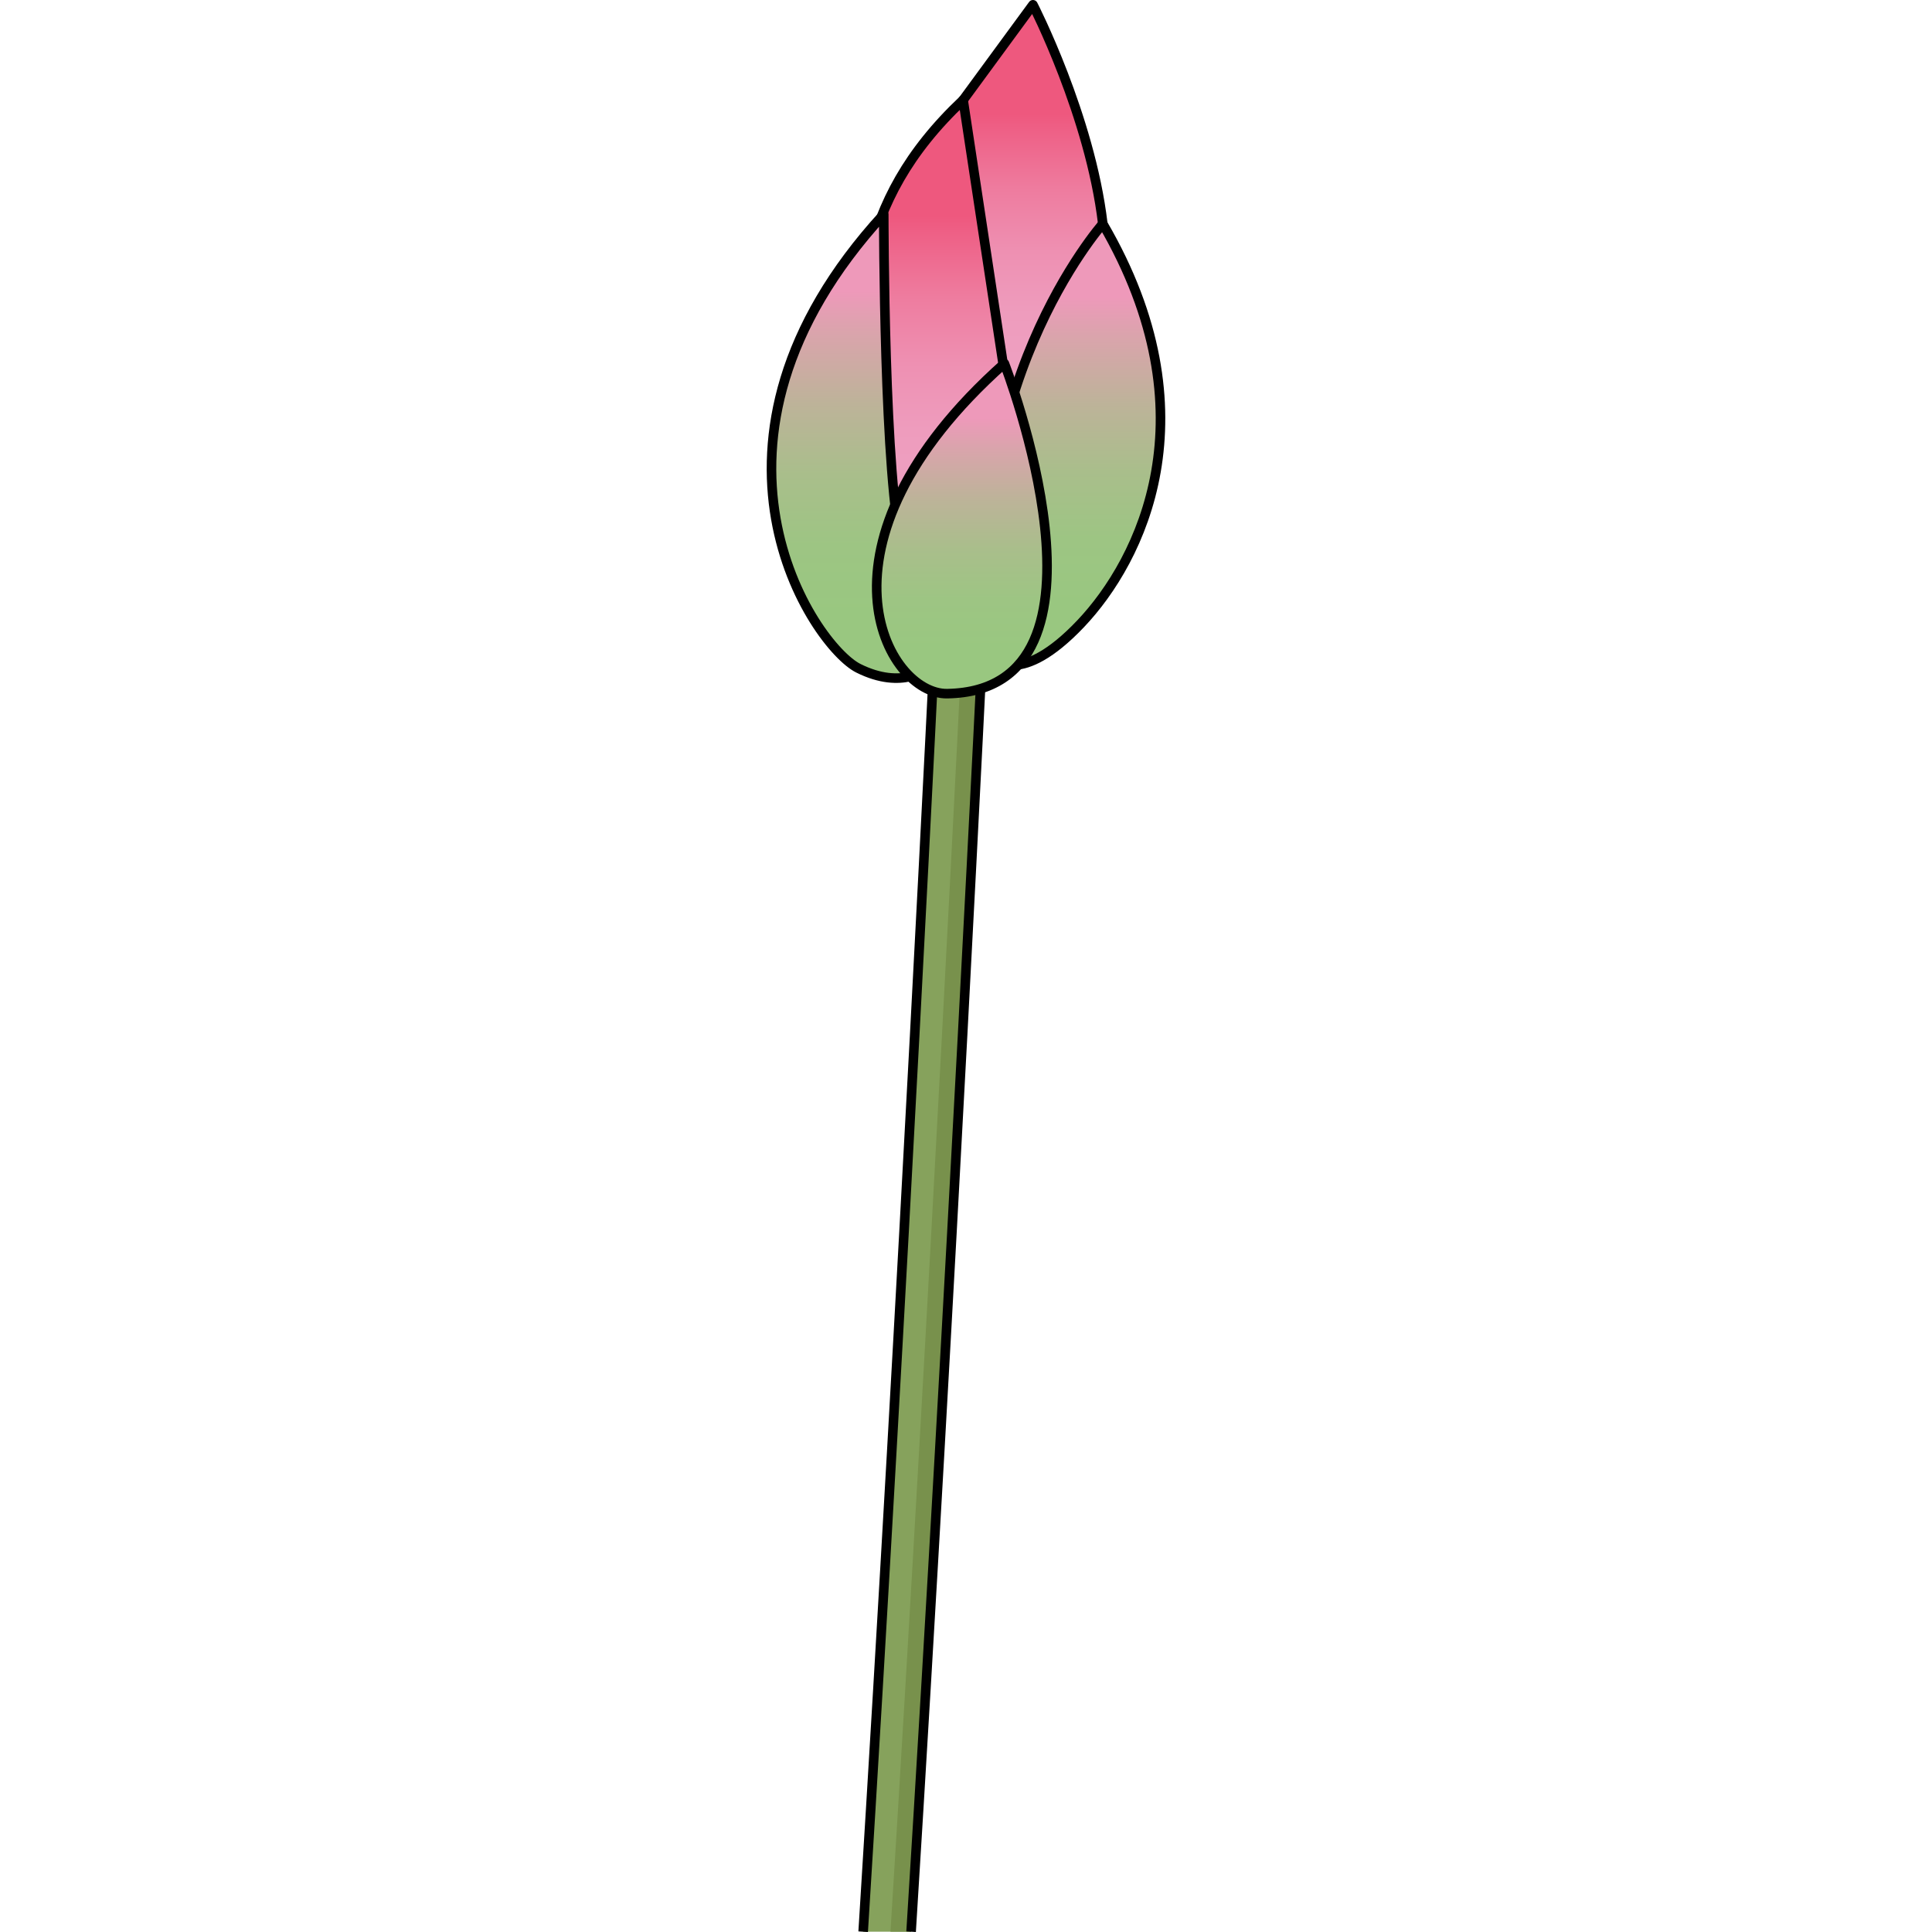 <?xml version="1.0" encoding="utf-8"?>
<!-- Created by: Science Figures, www.sciencefigures.org, Generator: Science Figures Editor -->
<svg version="1.1" id="Camada_1" xmlns="http://www.w3.org/2000/svg" xmlns:xlink="http://www.w3.org/1999/xlink" 
	 width="800px" height="800px" viewBox="0 0 41.658 201.932" enable-background="new 0 0 41.658 201.932"
	 xml:space="preserve">
<g>
	<path fill="#86A25C" d="M15.091,201.9c4.251-68.08,7.569-136.229,7.602-136.911l-4.994-0.242
		c-0.033,0.682-3.36,69.005-7.618,137.153"/>
	<path fill="#78914C" d="M17.699,64.748c-0.001,0.012-0.002,0.051-0.005,0.104l2.843,0.138c-0.033,0.682-3.351,68.831-7.602,136.911
		h2.157c4.251-68.08,7.569-136.229,7.602-136.911L17.699,64.748z"/>
	<path fill="none" stroke="#000000" stroke-miterlimit="10" d="M15.091,201.9c4.251-68.08,7.569-136.229,7.602-136.911l-4.994-0.242
		c-0.033,0.682-3.36,69.005-7.618,137.153"/>
	<linearGradient id="SVGID_1_" gradientUnits="userSpaceOnUse" x1="26.939" y1="51.265" x2="26.939" y2="0.5">
		<stop  offset="0.239" style="stop-color:#EEA0C1"/>
		<stop  offset="0.364" style="stop-color:#EE9CBD"/>
		<stop  offset="0.491" style="stop-color:#EE90B2"/>
		<stop  offset="0.619" style="stop-color:#EE7C9F"/>
		<stop  offset="0.747" style="stop-color:#EE5F85"/>
		<stop  offset="0.775" style="stop-color:#EE587E"/>
	</linearGradient>
	<path fill="url(#SVGID_1_)" stroke="#000000" stroke-linecap="round" stroke-linejoin="round" stroke-miterlimit="10" d="
		M20.528,10.454l7.3-9.954c0,0,5.972,11.613,7.3,22.894s-4.977,26.212-9.954,27.871C25.173,51.265,14.224,33.68,20.528,10.454z"/>
	<linearGradient id="SVGID_2_" gradientUnits="userSpaceOnUse" x1="18.023" y1="64.537" x2="18.023" y2="10.454">
		<stop  offset="0.239" style="stop-color:#EEA0C1"/>
		<stop  offset="0.364" style="stop-color:#EE9CBD"/>
		<stop  offset="0.491" style="stop-color:#EE90B2"/>
		<stop  offset="0.619" style="stop-color:#EE7C9F"/>
		<stop  offset="0.747" style="stop-color:#EE5F85"/>
		<stop  offset="0.775" style="stop-color:#EE587E"/>
	</linearGradient>
	<path fill="url(#SVGID_2_)" stroke="#000000" stroke-linecap="round" stroke-linejoin="round" stroke-miterlimit="10" d="
		M17.542,64.537c0,0-9.29-5.309-8.627-18.912c0.664-13.604,0-24.221,11.613-35.17l6.636,43.797L17.542,64.537z"/>
	<linearGradient id="SVGID_3_" gradientUnits="userSpaceOnUse" x1="8.72" y1="70.878" x2="8.72" y2="22.399">
		<stop  offset="0.134" style="stop-color:#99C780"/>
		<stop  offset="0.285" style="stop-color:#9DC583"/>
		<stop  offset="0.438" style="stop-color:#A9BE8B"/>
		<stop  offset="0.591" style="stop-color:#BDB399"/>
		<stop  offset="0.745" style="stop-color:#DAA4AC"/>
		<stop  offset="0.835" style="stop-color:#EE99BA"/>
	</linearGradient>
	<path fill="url(#SVGID_3_)" stroke="#000000" stroke-linecap="round" stroke-linejoin="round" stroke-miterlimit="10" d="
		M16.878,69.845c0,0-2.654,2.323-7.3,0s-19.244-23.558,2.654-47.447c0,0,0,28.203,1.991,35.17S17.21,66.859,16.878,69.845z"/>
	<linearGradient id="SVGID_4_" gradientUnits="userSpaceOnUse" x1="32.125" y1="69.52" x2="32.125" y2="23.394">
		<stop  offset="0.134" style="stop-color:#99C780"/>
		<stop  offset="0.285" style="stop-color:#9DC583"/>
		<stop  offset="0.438" style="stop-color:#A9BE8B"/>
		<stop  offset="0.591" style="stop-color:#BDB399"/>
		<stop  offset="0.745" style="stop-color:#DAA4AC"/>
		<stop  offset="0.835" style="stop-color:#EE99BA"/>
	</linearGradient>
	<path fill="url(#SVGID_4_)" stroke="#000000" stroke-linecap="round" stroke-linejoin="round" stroke-miterlimit="10" d="
		M23.846,68.85c0,0,2.654,2.986,8.959-3.65s13.935-21.899,2.323-41.806C35.127,23.394,19.533,40.979,23.846,68.85z"/>
	<linearGradient id="SVGID_5_" gradientUnits="userSpaceOnUse" x1="20.398" y1="72.5" x2="20.398" y2="37.993">
		<stop  offset="0.134" style="stop-color:#99C780"/>
		<stop  offset="0.285" style="stop-color:#9DC583"/>
		<stop  offset="0.438" style="stop-color:#A9BE8B"/>
		<stop  offset="0.591" style="stop-color:#BDB399"/>
		<stop  offset="0.745" style="stop-color:#DAA4AC"/>
		<stop  offset="0.835" style="stop-color:#EE99BA"/>
	</linearGradient>
	<path fill="url(#SVGID_5_)" stroke="#000000" stroke-linecap="round" stroke-linejoin="round" stroke-miterlimit="10" d="
		M18.869,72.5c-6.312,0.109-15.263-15.594,5.972-34.507C24.841,37.993,38.113,72.168,18.869,72.5z"/>
</g>
</svg>